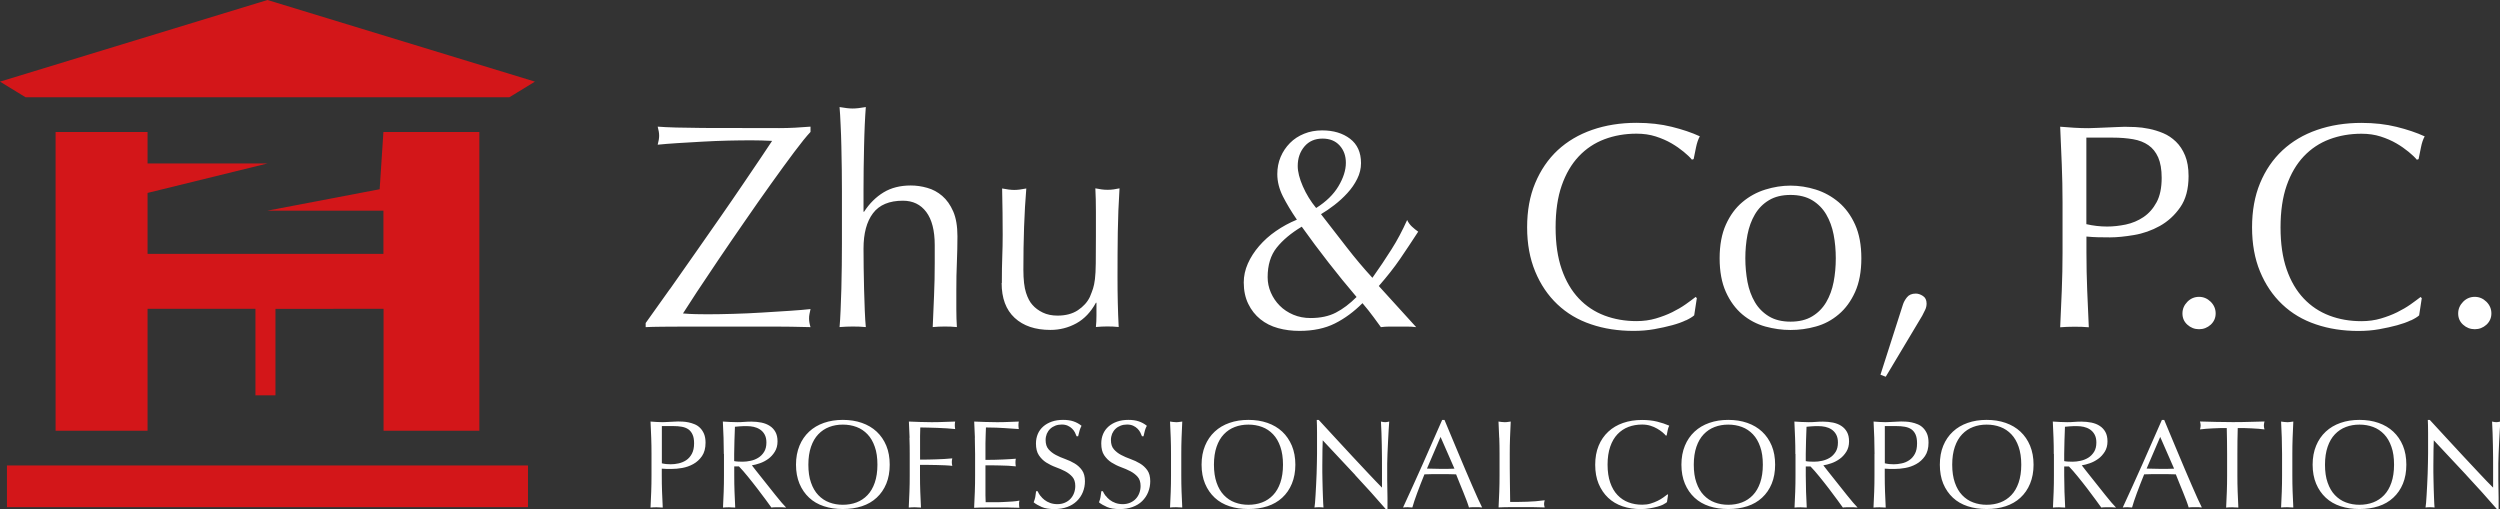 <?xml version="1.0" encoding="UTF-8"?>
<svg id="Layer_2" data-name="Layer 2" xmlns="http://www.w3.org/2000/svg" viewBox="0 0 359.86 73.27">
  <rect x="0" y="0" width="359.86" height="73.27" fill="#333333" stroke="none"/>
  <defs>
    <style>
      .cls-1 {
        fill: #fff;
      }

      .cls-2 {
        fill: #d31619;
      }
    </style>
  </defs>
  <g id="Layer_1-2" data-name="Layer 1">
    <g>
      <path class="cls-2" d="m55.19,19l-.54,8.24-16.15,3.08h16.69v6.22H21.24v-8.77l17.26-4.24h-17.26v-4.53h-13.24v43h13.24v-16.69h0v-.86h15.53s0,.01,0,.01v12.45h2.88v-12.45h.03s15.53-.01,15.53-.01v17.55h13.79V19h-13.81ZM1,67h75v6H1v-6ZM38.5,0C25.66,3.92,12.84,7.83,0,11.75l3.68,2.25h69.64l3.68-2.25c-12.84-3.92-25.66-7.83-38.5-11.75Z"/>
      <path class="cls-1" d="m96.43,41.62c1.22-1.74,2.44-3.48,3.67-5.23,1.23-1.75,2.44-3.47,3.61-5.17,1.18-1.69,2.25-3.26,3.23-4.7.98-1.44,1.83-2.7,2.56-3.78s1.27-1.9,1.64-2.46c-.5-.03-1.01-.05-1.51-.06-.5-.01-.98-.02-1.43-.02-1.01,0-2.13.01-3.36.04-1.23.03-2.47.08-3.72.15-1.25.07-2.44.14-3.57.21-1.13.07-2.09.15-2.88.23.14-.5.21-.94.21-1.3s-.07-.8-.21-1.3c1.37.11,3.54.17,6.51.19,2.97.01,6.64.02,11,.02.76,0,1.51-.02,2.27-.06.76-.04,1.5-.09,2.22-.15v.76c-.56.59-1.34,1.55-2.35,2.9s-2.12,2.87-3.34,4.58c-1.22,1.71-2.49,3.51-3.8,5.42-1.32,1.9-2.56,3.72-3.74,5.46-1.18,1.74-2.22,3.3-3.13,4.68-.91,1.39-1.58,2.42-2,3.09.67.06,1.28.09,1.83.1.55.01,1.1.02,1.66.02,1.06,0,2.3-.02,3.72-.06s2.82-.1,4.22-.19,2.72-.17,3.97-.25,2.23-.17,2.96-.25c-.06.25-.1.49-.15.71s-.06.45-.06.67c0,.36.07.77.21,1.22-1.01-.03-1.94-.05-2.79-.06-.85-.01-1.67-.02-2.46-.02h-12.41c-1.33,0-2.54,0-3.63.02-1.09.01-1.9.03-2.44.06v-.59c1.09-1.51,2.25-3.14,3.47-4.87Zm24.74-17.22c-.01-1.12-.04-2.23-.06-3.32s-.06-2.13-.11-3.13c-.04-.99-.09-1.84-.15-2.54.78.14,1.41.21,1.89.21s1.11-.07,1.89-.21c-.06.7-.1,1.54-.15,2.52-.04.98-.08,2.01-.1,3.09-.03,1.08-.05,2.16-.06,3.25-.01,1.09-.02,2.1-.02,3.02v3.19h.08c.78-1.2,1.72-2.13,2.81-2.79s2.39-.99,3.91-.99c.78,0,1.58.11,2.37.34.8.22,1.52.61,2.16,1.16.64.55,1.17,1.29,1.58,2.23.41.94.61,2.14.61,3.59,0,1.2-.03,2.44-.08,3.72-.06,1.27-.08,2.62-.08,4.05v2.73c0,.45,0,.89.02,1.32.01.43.03.85.06,1.24-.56-.06-1.15-.08-1.76-.08s-1.16.03-1.72.08c.06-1.46.12-2.95.19-4.49.07-1.54.1-3.12.1-4.75v-2.56c0-2.1-.41-3.69-1.22-4.77-.81-1.08-1.93-1.62-3.36-1.62-1.96,0-3.4.6-4.31,1.81s-1.36,2.9-1.36,5.08c0,.78,0,1.69.02,2.73.01,1.04.04,2.08.06,3.13.03,1.05.06,2.07.1,3.05.04.98.09,1.78.15,2.39-.64-.06-1.27-.08-1.89-.08s-1.25.03-1.89.08c.06-.64.11-1.46.15-2.44.04-.98.08-2.02.11-3.11s.05-2.2.06-3.32c.01-1.12.02-2.16.02-3.11v-7.6c0-.95,0-1.99-.02-3.11Zm23.04,16.34c0-1.48.02-2.75.06-3.8.04-1.05.06-2.09.06-3.13,0-.98,0-2.04-.02-3.19-.01-1.15-.04-2.31-.06-3.49.7.14,1.29.21,1.76.21.45,0,1.02-.07,1.72-.21-.14,1.68-.25,3.52-.32,5.52-.07,2-.1,4.05-.1,6.15,0,1.46.13,2.57.38,3.34s.56,1.35.92,1.74c.39.45.89.82,1.49,1.11s1.31.44,2.12.44c1.18,0,2.16-.26,2.94-.78.78-.52,1.36-1.16,1.72-1.91.2-.48.35-.88.46-1.22.11-.34.2-.78.27-1.34.07-.56.11-1.32.12-2.27.01-.95.02-2.25.02-3.91v-3.53c0-.62,0-1.2-.02-1.76-.01-.56-.04-1.09-.06-1.6.31.06.6.11.88.15.28.04.57.06.88.06s.6-.02.88-.06c.28-.04.56-.09.84-.15-.14,2.18-.22,4.29-.25,6.32-.03,2.03-.04,4.18-.04,6.45,0,1.26.01,2.49.04,3.7.03,1.2.07,2.37.13,3.49-.56-.06-1.11-.08-1.64-.08s-1.08.03-1.64.08c.03-.25.05-.52.06-.8.01-.28.02-.57.02-.88v-1.81h-.08c-.73,1.34-1.67,2.33-2.81,2.96-1.15.63-2.39.95-3.74.95-2.18,0-3.9-.58-5.15-1.74-1.25-1.16-1.87-2.83-1.87-5.02Zm39.65-15.67c0-.9.16-1.72.48-2.48s.77-1.42,1.34-2,1.25-1.02,2.04-1.34c.78-.32,1.65-.48,2.6-.48,1.62,0,2.96.4,4.01,1.2,1.05.8,1.58,1.97,1.58,3.51,0,.78-.18,1.54-.55,2.27-.36.73-.83,1.41-1.41,2.04-.57.63-1.2,1.2-1.87,1.72-.67.52-1.32.96-1.93,1.32,1.26,1.62,2.49,3.21,3.7,4.77,1.2,1.55,2.44,3.02,3.7,4.39,1.01-1.43,1.93-2.79,2.75-4.1.83-1.3,1.57-2.71,2.25-4.22.17.36.4.68.69.95.29.27.59.51.9.73-.87,1.34-1.74,2.65-2.6,3.91s-1.89,2.56-3.07,3.91l5.38,5.92c-.45-.06-.9-.08-1.34-.08h-2.54c-.41,0-.81.03-1.2.08-.22-.31-.57-.78-1.03-1.41s-1-1.31-1.62-2.04c-1.23,1.23-2.55,2.21-3.97,2.92-1.41.71-3.12,1.07-5.1,1.07-1.09,0-2.12-.13-3.09-.4-.97-.27-1.81-.69-2.54-1.28-.73-.59-1.31-1.32-1.74-2.21-.43-.88-.65-1.91-.65-3.09,0-.92.2-1.83.59-2.71s.93-1.72,1.62-2.52c.69-.8,1.49-1.52,2.42-2.16.92-.64,1.93-1.19,3.02-1.64-.81-1.18-1.48-2.3-2.02-3.36-.53-1.06-.8-2.13-.8-3.19Zm-1.39,14.83c0,.76.15,1.49.46,2.21.31.71.73,1.34,1.28,1.89.54.55,1.2.98,1.95,1.3.76.32,1.58.48,2.48.48,1.43,0,2.65-.26,3.65-.78,1.01-.52,2-1.27,2.98-2.25-1.43-1.68-2.79-3.35-4.07-5-1.29-1.65-2.56-3.36-3.82-5.12-1.54.92-2.74,1.93-3.61,3.02-.87,1.09-1.3,2.51-1.3,4.24Zm11.26-16.46c0-1.01-.3-1.84-.9-2.5s-1.42-.99-2.46-.99c-1.09,0-1.96.38-2.6,1.13-.64.76-.97,1.69-.97,2.81,0,.84.25,1.82.74,2.94.49,1.12,1.13,2.16,1.91,3.11,1.43-.9,2.5-1.94,3.21-3.13.71-1.19,1.07-2.32,1.07-3.38Zm48.95,22.66c-.55.27-1.2.5-1.97.71-.77.21-1.63.4-2.58.57-.95.17-1.95.25-2.98.25-2.21,0-4.26-.31-6.13-.95-1.88-.63-3.49-1.59-4.85-2.88-1.36-1.29-2.42-2.86-3.19-4.72-.77-1.86-1.16-3.98-1.16-6.36s.38-4.5,1.16-6.36,1.85-3.44,3.23-4.73c1.39-1.29,3.05-2.27,4.98-2.94,1.93-.67,4.06-1.01,6.38-1.01,1.85,0,3.54.19,5.06.57,1.53.38,2.88.83,4.05,1.37-.22.39-.41.92-.55,1.6-.14.67-.25,1.23-.34,1.68l-.25.08c-.28-.34-.67-.71-1.18-1.13s-1.09-.83-1.76-1.22c-.67-.39-1.43-.72-2.27-.99-.84-.27-1.76-.4-2.77-.4-1.65,0-3.19.27-4.6.8-1.41.53-2.65,1.35-3.7,2.46-1.05,1.11-1.87,2.51-2.46,4.2s-.88,3.7-.88,6.03.29,4.33.88,6.03,1.41,3.09,2.46,4.2c1.05,1.11,2.28,1.92,3.7,2.46,1.41.53,2.95.8,4.6.8,1.01,0,1.94-.13,2.79-.38s1.64-.55,2.35-.9c.71-.35,1.36-.73,1.93-1.13.57-.41,1.06-.76,1.45-1.07l.17.17-.38,2.48c-.25.22-.65.47-1.2.73Zm4.85-8.92c0-1.9.3-3.52.9-4.85.6-1.33,1.39-2.41,2.37-3.23.98-.83,2.08-1.43,3.3-1.81,1.22-.38,2.43-.57,3.63-.57s2.45.19,3.65.57c1.2.38,2.29.98,3.28,1.81.98.83,1.77,1.9,2.37,3.23s.9,2.95.9,4.85-.3,3.52-.9,4.85-1.39,2.41-2.37,3.23c-.98.83-2.07,1.41-3.28,1.74-1.2.34-2.42.5-3.65.5s-2.41-.17-3.63-.5c-1.22-.34-2.32-.92-3.3-1.74-.98-.83-1.77-1.9-2.37-3.23-.6-1.33-.9-2.95-.9-4.85Zm3.7,0c0,1.18.11,2.31.31,3.4.21,1.09.57,2.07,1.07,2.92.5.85,1.18,1.53,2.02,2.04s1.88.76,3.11.76,2.27-.25,3.11-.76c.84-.5,1.51-1.18,2.02-2.04.5-.85.86-1.83,1.07-2.92s.31-2.23.31-3.4-.1-2.31-.31-3.4c-.21-1.09-.57-2.06-1.07-2.92-.5-.85-1.18-1.53-2.02-2.04-.84-.5-1.88-.76-3.11-.76s-2.27.25-3.11.76c-.84.5-1.51,1.18-2.02,2.04-.5.85-.86,1.83-1.07,2.92-.21,1.09-.31,2.23-.31,3.4Zm23.27,5.61c.28-.35.7-.53,1.26-.53.34,0,.68.11,1.03.34.35.22.53.59.53,1.09,0,.34-.07.64-.21.92-.14.28-.28.56-.42.84l-5.25,8.78-.76-.29,3.23-10.08c.11-.36.31-.72.59-1.07Zm22.39-13.67c0-1.85-.04-3.66-.11-5.44-.07-1.78-.15-3.59-.23-5.44.67.06,1.35.1,2.04.15.69.04,1.37.06,2.04.06.34,0,.74-.01,1.22-.04.48-.03.96-.05,1.45-.06.49-.01.96-.04,1.41-.06.45-.03.82-.04,1.13-.04.42,0,.94.01,1.55.04.62.03,1.27.11,1.95.25.69.14,1.37.35,2.04.63s1.28.69,1.83,1.22c.55.53.99,1.2,1.32,2s.5,1.79.5,2.96c0,1.85-.4,3.35-1.2,4.49-.8,1.15-1.78,2.04-2.94,2.69-1.16.64-2.39,1.08-3.7,1.3-1.3.22-2.46.34-3.46.34-.64,0-1.23,0-1.76-.02-.53-.01-1.08-.05-1.64-.1v2.31c0,1.85.04,3.67.11,5.46.07,1.79.15,3.56.23,5.29-.64-.06-1.33-.08-2.06-.08s-1.41.03-2.06.08c.08-1.74.16-3.5.23-5.29s.11-3.61.11-5.46v-7.22Zm3.44,3.15c.95.22,1.95.34,2.98.34.87,0,1.76-.1,2.69-.29.92-.2,1.77-.55,2.54-1.07.77-.52,1.4-1.23,1.89-2.14.49-.91.73-2.08.73-3.51,0-1.2-.17-2.18-.5-2.94-.34-.76-.8-1.34-1.41-1.76-.6-.42-1.34-.71-2.21-.86-.87-.15-1.85-.23-2.94-.23h-3.78v12.47Zm13.82,12.85c0-.64.24-1.2.71-1.68.47-.48,1.04-.71,1.68-.71s1.2.24,1.68.71c.48.48.71,1.04.71,1.68s-.24,1.18-.71,1.62c-.48.43-1.04.65-1.68.65s-1.21-.22-1.68-.65c-.48-.43-.71-.97-.71-1.62Zm32.87.99c-.55.27-1.21.5-1.97.71-.77.21-1.63.4-2.58.57-.95.17-1.95.25-2.98.25-2.21,0-4.26-.31-6.13-.95-1.88-.63-3.49-1.59-4.85-2.88-1.36-1.29-2.42-2.86-3.19-4.72-.77-1.86-1.15-3.98-1.15-6.36s.38-4.5,1.15-6.36c.77-1.86,1.85-3.44,3.23-4.73,1.39-1.29,3.04-2.27,4.98-2.94,1.93-.67,4.06-1.01,6.38-1.01,1.85,0,3.53.19,5.06.57,1.53.38,2.88.83,4.05,1.37-.22.39-.41.92-.54,1.6-.14.67-.25,1.23-.34,1.68l-.25.08c-.28-.34-.67-.71-1.18-1.13s-1.09-.83-1.76-1.22c-.67-.39-1.43-.72-2.27-.99-.84-.27-1.76-.4-2.77-.4-1.65,0-3.19.27-4.6.8-1.41.53-2.65,1.35-3.7,2.46-1.05,1.11-1.87,2.51-2.46,4.2s-.88,3.7-.88,6.03.29,4.33.88,6.03,1.41,3.09,2.46,4.2c1.05,1.11,2.28,1.92,3.7,2.46s2.95.8,4.6.8c1.01,0,1.94-.13,2.79-.38.85-.25,1.64-.55,2.35-.9.71-.35,1.36-.73,1.93-1.13.57-.41,1.06-.76,1.45-1.07l.17.17-.38,2.48c-.25.22-.65.47-1.2.73Zm6.82-.99c0-.64.24-1.2.71-1.68.47-.48,1.04-.71,1.68-.71s1.2.24,1.68.71c.48.48.71,1.04.71,1.68s-.24,1.18-.71,1.62c-.48.43-1.04.65-1.68.65s-1.21-.22-1.68-.65c-.48-.43-.71-.97-.71-1.62Zm-260.06,20.22c0-.79-.01-1.57-.04-2.33-.03-.76-.06-1.54-.1-2.33.29.02.58.04.87.06.29.02.58.03.87.03.14,0,.32,0,.52-.02.2-.01.41-.02.62-.03s.41-.01.6-.03c.19-.01.35-.02.49-.02.18,0,.4,0,.67.02.26.01.54.05.84.11.29.06.58.15.87.27.29.12.55.29.78.52.23.23.42.51.57.86.14.34.22.76.22,1.27,0,.79-.17,1.43-.51,1.93-.34.49-.76.88-1.26,1.15-.5.28-1.03.46-1.58.56-.56.1-1.05.14-1.49.14-.28,0-.53,0-.76,0-.23,0-.46-.02-.7-.04v.99c0,.79.01,1.57.04,2.34.03.77.06,1.52.1,2.27-.28-.02-.57-.04-.88-.04s-.61.01-.88.04c.04-.74.07-1.5.1-2.27.03-.77.04-1.55.04-2.34v-3.1Zm1.48,1.35c.41.1.83.14,1.28.14.37,0,.76-.04,1.15-.13s.76-.24,1.09-.46.6-.53.81-.92c.21-.39.32-.89.32-1.5,0-.52-.07-.94-.22-1.26-.14-.32-.35-.58-.6-.76-.26-.18-.57-.3-.94-.37-.37-.07-.79-.1-1.26-.1h-1.62v5.35Zm8.93-1.35c0-.79-.02-1.57-.04-2.33-.03-.76-.06-1.54-.1-2.33.35.02.69.04,1.03.06.34.02.68.03,1.03.03s.69-.01,1.03-.04c.34-.03.68-.04,1.03-.04.5,0,.98.05,1.44.14.46.1.85.25,1.2.48.34.22.61.51.81.87.2.36.3.81.3,1.35,0,.58-.13,1.07-.39,1.49s-.57.76-.94,1.03c-.37.27-.77.48-1.2.63-.43.15-.81.25-1.16.3.14.18.34.43.59.76s.53.68.85,1.07c.31.39.64.8.97,1.22s.66.83.97,1.22c.31.39.61.75.88,1.07.28.32.5.57.67.74-.18-.02-.36-.04-.54-.04h-1.06c-.18,0-.35.01-.52.04-.18-.25-.45-.63-.82-1.13s-.77-1.04-1.22-1.62c-.44-.58-.9-1.15-1.36-1.72-.46-.57-.88-1.05-1.27-1.45h-.68v1.31c0,.79.01,1.57.04,2.34.03.77.06,1.52.1,2.27-.28-.02-.57-.04-.88-.04s-.61.01-.88.04c.04-.74.07-1.5.1-2.27.03-.77.04-1.55.04-2.34v-3.1Zm1.48,1.03c.17.04.35.06.55.07.2.01.42.02.66.02.37,0,.76-.04,1.16-.13.4-.08.77-.23,1.11-.44s.62-.49.84-.85c.22-.35.33-.8.33-1.34,0-.47-.09-.86-.26-1.16-.17-.31-.4-.55-.68-.73-.28-.18-.58-.3-.9-.37-.32-.07-.64-.1-.95-.1-.42,0-.77,0-1.04.03-.28.02-.51.04-.7.06-.02.66-.05,1.31-.07,1.96-.02.65-.04,1.3-.04,1.94v1.03Zm8.91.52c0-1.02.17-1.93.5-2.73s.79-1.47,1.39-2.03c.59-.55,1.3-.97,2.13-1.26s1.73-.43,2.72-.43,1.91.14,2.74.43,1.54.71,2.13,1.26c.59.55,1.06,1.23,1.39,2.03s.49,1.71.49,2.73-.16,1.93-.49,2.73-.79,1.47-1.39,2.02c-.59.55-1.3.96-2.13,1.23-.83.27-1.74.4-2.74.4s-1.89-.13-2.72-.4c-.83-.27-1.54-.68-2.13-1.23-.59-.55-1.06-1.23-1.39-2.02s-.5-1.71-.5-2.73Zm11.72,0c0-1-.12-1.86-.38-2.58-.25-.73-.6-1.33-1.05-1.8s-.98-.83-1.58-1.05c-.61-.23-1.26-.34-1.97-.34s-1.35.11-1.95.34c-.61.23-1.13.58-1.58,1.05s-.8,1.07-1.05,1.8c-.25.73-.38,1.59-.38,2.58s.12,1.86.38,2.58c.25.73.6,1.33,1.05,1.8.45.47.98.83,1.58,1.05.61.23,1.26.34,1.95.34s1.37-.11,1.97-.34c.61-.23,1.13-.58,1.58-1.05.45-.47.8-1.07,1.05-1.8.25-.73.38-1.59.38-2.58Zm4.63-3.88c-.03-.76-.06-1.54-.1-2.33.54.02,1.08.04,1.61.06.53.02,1.07.03,1.61.03s1.09,0,1.64-.03c.55-.02,1.15-.04,1.8-.06-.04.18-.05.36-.05.54s.02.36.05.54c-.32-.04-.71-.07-1.17-.1-.46-.03-.92-.05-1.39-.07-.47-.02-.93-.03-1.37-.04-.44-.01-.8-.02-1.09-.02-.01.42-.02.82-.03,1.21,0,.38,0,.77,0,1.15,0,.42,0,.81,0,1.16s0,.72,0,1.11c.79,0,1.57-.01,2.35-.04.77-.02,1.54-.07,2.29-.14-.05.18-.07.36-.07.54s.02.36.07.54c-.3-.04-.64-.06-1.02-.08-.38-.02-.77-.03-1.18-.04s-.82-.02-1.24-.02h-1.21v1.53c0,.79.01,1.57.04,2.34.03.77.06,1.52.1,2.27-.28-.02-.57-.04-.88-.04s-.61.01-.88.04c.04-.74.07-1.5.1-2.27.03-.77.04-1.55.04-2.34v-3.1c0-.79-.01-1.57-.04-2.33Zm9.4-.03c-.03-.77-.06-1.54-.1-2.3.54.02,1.08.04,1.61.06.53.02,1.07.03,1.61.03s1.07,0,1.6-.03c.53-.02,1.06-.04,1.6-.06-.04.18-.05.36-.05.54s.02.36.05.54c-.38-.02-.73-.05-1.05-.07-.32-.02-.65-.05-1.01-.07-.35-.02-.74-.05-1.16-.06-.42-.02-.92-.03-1.51-.03-.01.38-.03.75-.04,1.1-.02.35-.03.74-.03,1.19,0,.47,0,.92,0,1.37,0,.44,0,.78,0,1.01.53,0,1,0,1.42-.02s.8-.03,1.15-.04c.35-.02.67-.04.96-.05.29-.02.57-.04.84-.06-.04.18-.05.37-.05.56,0,.18.02.36.05.54-.31-.04-.67-.07-1.09-.09-.41-.02-.83-.04-1.24-.04s-.8-.01-1.17-.02c-.37,0-.66,0-.87,0,0,.11,0,.23,0,.35s0,.29,0,.48v1.78c0,.68,0,1.25,0,1.69,0,.44.02.78.03,1.01h1.26c.46,0,.9,0,1.34-.03.44-.02.85-.04,1.24-.07.39-.03.73-.07,1.02-.13-.02.08-.04.18-.05.28s0,.2,0,.28c0,.19.02.35.05.47-.54-.02-1.08-.04-1.61-.04h-3.27c-.54,0-1.09.01-1.64.04.04-.77.07-1.53.1-2.29.03-.76.04-1.54.04-2.33v-3.1c0-.79-.02-1.57-.04-2.34Zm9.43,8.38c.16.22.36.42.59.6.23.18.51.33.82.44.31.11.66.17,1.04.17s.75-.07,1.07-.21c.32-.14.59-.32.81-.56.22-.23.39-.51.51-.83.12-.32.18-.66.18-1.02,0-.55-.14-.99-.42-1.31-.28-.32-.63-.59-1.05-.81s-.87-.41-1.36-.59c-.49-.18-.94-.41-1.36-.67-.42-.27-.77-.62-1.05-1.04s-.42-.98-.42-1.69c0-.5.09-.96.27-1.38s.44-.77.78-1.07c.34-.3.75-.53,1.23-.7.48-.17,1.02-.25,1.62-.25s1.07.07,1.49.21c.42.14.81.35,1.17.64-.11.2-.2.42-.27.65-.07.23-.14.52-.22.86h-.22c-.06-.17-.14-.35-.24-.55-.1-.2-.24-.38-.41-.55s-.38-.31-.62-.42c-.24-.11-.53-.17-.86-.17s-.65.05-.93.16c-.28.11-.53.26-.74.46-.21.2-.37.44-.49.71-.11.28-.17.58-.17.9,0,.56.14,1.01.42,1.33.28.32.63.6,1.05.82.42.22.87.42,1.36.59.49.17.94.39,1.36.64s.77.58,1.05.97c.28.4.42.92.42,1.58,0,.55-.1,1.07-.3,1.57-.2.49-.49.92-.87,1.29-.38.37-.84.65-1.38.85-.55.2-1.17.3-1.86.3-.74,0-1.35-.1-1.81-.3-.46-.2-.85-.42-1.16-.67.11-.28.18-.52.23-.75.04-.22.08-.51.12-.85h.22c.1.22.22.43.39.66Zm9.4,0c.16.22.36.42.59.6s.51.33.82.44c.31.11.66.17,1.04.17s.75-.07,1.07-.21.59-.32.81-.56c.22-.23.39-.51.51-.83.12-.32.18-.66.18-1.02,0-.55-.14-.99-.42-1.31-.28-.32-.63-.59-1.05-.81s-.87-.41-1.36-.59c-.49-.18-.94-.41-1.36-.67-.42-.27-.77-.62-1.05-1.04-.28-.42-.42-.98-.42-1.69,0-.5.09-.96.27-1.38s.44-.77.78-1.07c.34-.3.75-.53,1.23-.7s1.02-.25,1.62-.25,1.07.07,1.49.21c.42.14.81.35,1.17.64-.11.2-.2.42-.27.65-.07.23-.14.52-.21.86h-.22c-.06-.17-.14-.35-.24-.55-.1-.2-.24-.38-.41-.55-.17-.17-.38-.31-.62-.42-.24-.11-.53-.17-.87-.17s-.64.05-.93.16c-.28.11-.53.26-.74.46-.21.2-.37.44-.49.71-.11.28-.17.58-.17.9,0,.56.14,1.01.42,1.33s.63.6,1.05.82c.42.22.87.42,1.36.59s.94.39,1.36.64.77.58,1.05.97c.28.4.42.92.42,1.58,0,.55-.1,1.07-.3,1.57s-.49.92-.86,1.29c-.38.37-.84.65-1.39.85-.55.2-1.17.3-1.86.3-.74,0-1.35-.1-1.81-.3-.46-.2-.85-.42-1.16-.67.11-.28.18-.52.22-.75.04-.22.08-.51.12-.85h.22c.1.22.22.43.39.66Zm9.36-8.35c-.03-.76-.06-1.54-.1-2.33.16.02.31.04.45.06.14.02.29.03.43.03s.29,0,.43-.03c.14-.02.29-.04.45-.06-.04.79-.07,1.57-.1,2.33-.03.76-.04,1.54-.04,2.33v3.1c0,.79.01,1.57.04,2.34.03.77.06,1.52.1,2.27-.28-.02-.57-.04-.88-.04s-.61.01-.88.04c.04-.74.07-1.5.1-2.27.03-.77.04-1.55.04-2.34v-3.1c0-.79-.01-1.57-.04-2.33Zm4.44,3.88c0-1.02.17-1.93.5-2.73s.79-1.47,1.39-2.03,1.3-.97,2.13-1.26,1.73-.43,2.72-.43,1.91.14,2.74.43c.83.29,1.54.71,2.13,1.26s1.05,1.23,1.39,2.03c.33.8.5,1.71.5,2.73s-.17,1.93-.5,2.73c-.33.8-.79,1.47-1.39,2.02-.59.55-1.31.96-2.13,1.23-.83.27-1.74.4-2.74.4s-1.89-.13-2.72-.4c-.83-.27-1.54-.68-2.13-1.23-.59-.55-1.06-1.23-1.39-2.02s-.5-1.71-.5-2.73Zm11.72,0c0-1-.13-1.86-.38-2.58-.25-.73-.6-1.33-1.05-1.8s-.98-.83-1.58-1.05c-.61-.23-1.26-.34-1.97-.34s-1.35.11-1.95.34c-.61.23-1.13.58-1.58,1.05-.45.47-.8,1.07-1.05,1.8-.25.73-.38,1.59-.38,2.58s.13,1.86.38,2.58c.25.73.6,1.33,1.05,1.8.45.47.98.83,1.58,1.05.61.23,1.26.34,1.95.34s1.37-.11,1.97-.34c.61-.23,1.13-.58,1.58-1.05.45-.47.8-1.07,1.05-1.8.25-.73.38-1.59.38-2.58Zm10.4,1.49c-1.56-1.67-3.12-3.34-4.68-5-.01.34-.02.79-.04,1.35-.01.56-.02,1.33-.02,2.3,0,.25,0,.56,0,.94s.01.76.02,1.17c0,.41.02.82.03,1.24s.02.81.04,1.17c.01.36.02.67.04.95.01.27.02.45.04.55-.19-.02-.4-.04-.63-.04-.24,0-.46.01-.67.04.02-.12.05-.34.08-.67s.06-.71.08-1.16c.02-.45.05-.94.08-1.47.03-.53.05-1.06.07-1.58.02-.53.03-1.04.04-1.55s.02-.95.02-1.35c0-1.15,0-2.14,0-2.97s-.02-1.45-.04-1.85h.29c.73.79,1.52,1.64,2.35,2.55s1.66,1.8,2.48,2.68c.82.88,1.6,1.72,2.34,2.5s1.38,1.46,1.93,2.01v-2.45c0-1.26,0-2.49-.03-3.68-.02-1.19-.06-2.32-.12-3.38.24.06.44.09.61.09.14,0,.34-.03.58-.09-.02.26-.05.66-.08,1.19-.03.53-.06,1.09-.09,1.69-.03.6-.06,1.19-.08,1.76-.02.58-.04,1.04-.04,1.39v1.08c0,.41,0,.83,0,1.28,0,.44.01.89.02,1.34,0,.45.01.87.02,1.26,0,.39,0,.73,0,1.02v.59h-.25c-1.38-1.6-2.85-3.23-4.41-4.9Zm18.29,4.67c-.17-.02-.33-.04-.48-.04h-.96c-.15,0-.31.01-.48.04-.08-.28-.2-.61-.34-1s-.3-.8-.48-1.22c-.17-.43-.35-.86-.53-1.3-.18-.44-.35-.85-.5-1.25-.38-.01-.77-.02-1.17-.03-.4,0-.79,0-1.19,0-.37,0-.74,0-1.1,0-.36,0-.73.01-1.1.03-.38.94-.73,1.83-1.04,2.67-.31.85-.55,1.54-.7,2.1-.2-.02-.43-.04-.67-.04s-.46.01-.67.04c.97-2.1,1.92-4.19,2.84-6.26s1.85-4.19,2.79-6.34h.34c.29.7.6,1.45.94,2.26.34.81.68,1.63,1.03,2.46.35.83.7,1.65,1.04,2.47s.67,1.58.98,2.28c.31.7.58,1.33.83,1.88s.45.97.6,1.26Zm-7.97-5.6c.31,0,.64,0,.97.02s.66.02.97.02c.34,0,.67,0,1.01,0,.33,0,.67-.01,1.01-.03l-2-4.57-1.96,4.57Zm10.4-4.44c-.03-.76-.06-1.54-.1-2.33.16.02.3.04.45.06.14.02.29.03.43.03s.29,0,.43-.03c.14-.02.29-.04.45-.06-.04.79-.07,1.57-.1,2.33-.03.76-.04,1.54-.04,2.33,0,1.51,0,2.82.02,3.93.01,1.11.02,2.1.04,2.98.85,0,1.67,0,2.45-.03.78-.02,1.62-.09,2.52-.21-.06.22-.09.4-.09.54,0,.13.03.29.09.49-.55-.02-1.1-.04-1.66-.04h-3.32c-.53,0-1.09.01-1.66.04.04-.74.07-1.5.1-2.27.03-.77.04-1.55.04-2.34v-3.1c0-.79-.01-1.57-.04-2.33Zm23.63,9.61c-.23.11-.52.22-.85.31s-.7.17-1.11.24-.83.11-1.28.11c-.95,0-1.82-.13-2.63-.4-.8-.27-1.5-.68-2.08-1.23-.58-.55-1.04-1.23-1.37-2.02s-.49-1.71-.49-2.73.16-1.93.49-2.73.79-1.47,1.39-2.03,1.3-.97,2.13-1.26,1.74-.43,2.74-.43c.79,0,1.51.08,2.17.24.65.16,1.23.36,1.74.58-.1.17-.17.4-.23.68-.06.29-.11.53-.14.72l-.11.04c-.12-.14-.29-.31-.5-.49-.22-.18-.47-.35-.76-.52-.29-.17-.61-.31-.97-.42-.36-.11-.76-.17-1.19-.17-.71,0-1.37.11-1.97.34-.61.23-1.13.58-1.58,1.05-.45.47-.8,1.07-1.05,1.8-.25.73-.38,1.59-.38,2.58s.13,1.86.38,2.58c.25.73.6,1.33,1.05,1.8.45.47.98.83,1.58,1.05.61.23,1.26.34,1.97.34.43,0,.83-.05,1.2-.16.37-.11.7-.24,1.01-.39.31-.15.58-.31.83-.49.25-.17.45-.33.62-.46l.07.07-.16,1.06c-.11.1-.28.2-.51.32Zm2.6-5.73c0-1.02.17-1.93.5-2.73s.79-1.47,1.39-2.03c.59-.55,1.3-.97,2.13-1.26s1.73-.43,2.72-.43,1.91.14,2.74.43,1.54.71,2.13,1.26c.59.55,1.06,1.23,1.39,2.03s.49,1.71.49,2.73-.16,1.93-.49,2.73-.79,1.47-1.39,2.02c-.59.55-1.3.96-2.13,1.23-.83.27-1.74.4-2.74.4s-1.89-.13-2.72-.4c-.83-.27-1.54-.68-2.13-1.23-.59-.55-1.06-1.23-1.39-2.02s-.5-1.71-.5-2.73Zm11.72,0c0-1-.12-1.86-.38-2.58-.25-.73-.6-1.33-1.05-1.8s-.98-.83-1.58-1.05c-.61-.23-1.26-.34-1.97-.34s-1.35.11-1.95.34c-.61.23-1.13.58-1.58,1.05s-.8,1.07-1.05,1.8c-.25.73-.38,1.59-.38,2.58s.12,1.86.38,2.58c.25.73.6,1.33,1.05,1.8.45.47.98.83,1.58,1.05.61.23,1.26.34,1.95.34s1.37-.11,1.97-.34c.61-.23,1.13-.58,1.58-1.05.45-.47.8-1.07,1.05-1.8.25-.73.38-1.59.38-2.58Zm4.68-1.55c0-.79-.01-1.57-.04-2.33-.03-.76-.06-1.54-.1-2.33.35.02.69.04,1.03.06.34.02.68.03,1.03.03s.69-.01,1.03-.04c.33-.03.68-.04,1.03-.04.5,0,.98.05,1.44.14.46.1.86.25,1.2.48.34.22.61.51.81.87.2.36.3.81.3,1.35,0,.58-.13,1.07-.39,1.49-.26.41-.57.76-.95,1.03-.37.27-.77.48-1.2.63s-.81.25-1.16.3c.14.18.34.43.59.76s.53.68.85,1.07c.31.39.64.8.97,1.22s.66.83.97,1.22c.31.39.61.75.88,1.07.28.32.5.57.67.74-.18-.02-.36-.04-.54-.04h-1.06c-.18,0-.35.01-.52.04-.18-.25-.45-.63-.82-1.13-.37-.5-.77-1.04-1.21-1.62-.44-.58-.9-1.15-1.36-1.72-.46-.57-.88-1.05-1.27-1.45h-.68v1.31c0,.79.02,1.57.04,2.34.03.77.06,1.52.1,2.27-.28-.02-.57-.04-.88-.04s-.61.01-.88.04c.04-.74.07-1.5.1-2.27.03-.77.04-1.55.04-2.34v-3.1Zm1.48,1.03c.17.04.35.06.55.07.2.01.42.02.66.02.37,0,.76-.04,1.16-.13s.77-.23,1.11-.44.61-.49.84-.85c.22-.35.33-.8.33-1.34,0-.47-.09-.86-.26-1.16-.17-.31-.4-.55-.67-.73-.28-.18-.58-.3-.9-.37-.32-.07-.64-.1-.95-.1-.42,0-.77,0-1.04.03-.28.02-.51.04-.7.06-.02.66-.05,1.31-.07,1.96-.02.65-.04,1.3-.04,1.94v1.03Zm9.92-1.03c0-.79-.02-1.57-.04-2.33-.03-.76-.06-1.54-.1-2.33.29.02.58.04.87.06.29.02.59.03.87.03.14,0,.32,0,.52-.02s.41-.02.62-.03c.21,0,.41-.01.6-.03.19-.01.35-.02.49-.02.18,0,.4,0,.67.02.26.01.54.05.84.11.29.06.58.15.87.27s.55.29.78.52c.23.23.42.51.57.86.14.34.21.76.21,1.27,0,.79-.17,1.43-.51,1.93-.34.49-.76.88-1.26,1.15-.5.28-1.03.46-1.58.56-.56.1-1.05.14-1.49.14-.28,0-.53,0-.76,0s-.46-.02-.7-.04v.99c0,.79.01,1.57.04,2.34.03.77.06,1.52.1,2.27-.28-.02-.57-.04-.88-.04s-.61.01-.88.04c.04-.74.07-1.5.1-2.27.03-.77.04-1.55.04-2.34v-3.1Zm1.48,1.35c.41.1.83.14,1.28.14.37,0,.76-.04,1.15-.13.4-.08.76-.24,1.09-.46s.6-.53.81-.92.31-.89.31-1.5c0-.52-.07-.94-.21-1.26-.14-.32-.35-.58-.6-.76-.26-.18-.57-.3-.95-.37-.37-.07-.79-.1-1.26-.1h-1.62v5.35Zm7.92.2c0-1.02.16-1.93.49-2.73s.79-1.47,1.39-2.03,1.3-.97,2.13-1.26,1.73-.43,2.72-.43,1.91.14,2.74.43c.83.29,1.54.71,2.13,1.26.59.55,1.06,1.23,1.39,2.03s.5,1.71.5,2.73-.17,1.93-.5,2.73-.79,1.47-1.39,2.02c-.59.55-1.31.96-2.13,1.23-.83.27-1.74.4-2.74.4s-1.89-.13-2.72-.4c-.83-.27-1.54-.68-2.13-1.23-.59-.55-1.06-1.23-1.39-2.02s-.49-1.71-.49-2.73Zm11.72,0c0-1-.13-1.86-.38-2.58-.25-.73-.6-1.33-1.05-1.8-.45-.47-.98-.83-1.58-1.05-.61-.23-1.26-.34-1.97-.34s-1.35.11-1.95.34c-.61.23-1.13.58-1.58,1.05-.45.47-.8,1.07-1.05,1.8-.25.73-.38,1.59-.38,2.58s.13,1.86.38,2.58c.25.73.6,1.33,1.05,1.8.45.47.98.83,1.58,1.05.61.23,1.26.34,1.95.34s1.37-.11,1.97-.34c.61-.23,1.13-.58,1.58-1.05.45-.47.8-1.07,1.05-1.8.25-.73.38-1.59.38-2.58Zm4.68-1.55c0-.79-.01-1.57-.04-2.33-.03-.76-.06-1.54-.1-2.33.35.02.69.04,1.03.06.34.02.68.03,1.03.03s.69-.01,1.03-.04c.33-.03.68-.04,1.03-.04.5,0,.98.05,1.44.14.46.1.86.25,1.2.48.34.22.61.51.81.87.2.36.3.81.3,1.35,0,.58-.13,1.07-.39,1.49-.26.41-.57.76-.95,1.03-.37.27-.77.48-1.2.63s-.81.25-1.16.3c.14.18.34.43.59.76s.53.68.85,1.07c.31.39.64.8.97,1.22s.66.83.97,1.22c.31.39.61.75.88,1.07.28.32.5.57.67.74-.18-.02-.36-.04-.54-.04h-1.06c-.18,0-.35.01-.52.04-.18-.25-.45-.63-.82-1.13-.37-.5-.77-1.04-1.21-1.62-.44-.58-.9-1.15-1.36-1.72-.46-.57-.88-1.05-1.27-1.45h-.68v1.31c0,.79.02,1.57.04,2.34.03.77.06,1.52.1,2.27-.28-.02-.57-.04-.88-.04s-.61.01-.88.04c.04-.74.07-1.5.1-2.27.03-.77.04-1.55.04-2.34v-3.1Zm1.48,1.03c.17.04.35.06.55.07.2.01.42.02.66.02.37,0,.76-.04,1.16-.13s.77-.23,1.11-.44.61-.49.84-.85c.22-.35.33-.8.33-1.34,0-.47-.09-.86-.26-1.16-.17-.31-.4-.55-.67-.73-.28-.18-.58-.3-.9-.37-.32-.07-.64-.1-.95-.1-.42,0-.77,0-1.04.03-.28.02-.51.04-.7.06-.02.66-.05,1.31-.07,1.96-.02.65-.04,1.3-.04,1.94v1.03Zm19.85,6.68c-.17-.02-.33-.04-.48-.04h-.95c-.15,0-.31.01-.48.04-.08-.28-.2-.61-.34-1s-.3-.8-.48-1.22c-.17-.43-.35-.86-.53-1.3-.18-.44-.35-.85-.5-1.25-.38-.01-.77-.02-1.17-.03-.4,0-.79,0-1.19,0-.37,0-.74,0-1.1,0-.36,0-.73.01-1.1.03-.38.94-.73,1.83-1.04,2.67-.31.85-.55,1.54-.7,2.1-.21-.02-.43-.04-.67-.04s-.46.01-.67.04c.97-2.1,1.92-4.19,2.84-6.26.92-2.08,1.85-4.19,2.79-6.34h.34c.29.7.6,1.45.94,2.26.34.81.68,1.63,1.03,2.46s.7,1.65,1.04,2.47c.35.82.67,1.58.98,2.28.31.7.58,1.33.83,1.88.25.55.45.97.6,1.26Zm-7.97-5.6c.31,0,.63,0,.97.02.33.01.66.02.97.02.34,0,.67,0,1.01,0s.67-.01,1.01-.03l-2-4.57-1.96,4.57Zm11.55-5.83c-.31,0-.64,0-.98,0s-.68.02-1.03.04c-.34.02-.67.04-.99.06-.32.02-.6.05-.86.09.06-.22.09-.41.09-.58,0-.13-.03-.32-.09-.56.79.02,1.57.04,2.32.06.76.02,1.53.03,2.32.03s1.57,0,2.32-.03c.76-.02,1.53-.04,2.32-.06-.06.24-.09.43-.09.58,0,.16.03.34.09.56-.25-.04-.54-.07-.85-.09-.32-.02-.65-.04-.99-.06-.34-.02-.68-.03-1.03-.04-.34,0-.67,0-.98,0-.04,1.24-.05,2.48-.05,3.73v3.1c0,.79.01,1.57.04,2.34.03.77.06,1.52.1,2.27-.28-.02-.57-.04-.88-.04s-.61.01-.88.04c.04-.74.07-1.5.1-2.27.03-.77.04-1.55.04-2.34v-3.1c0-1.25-.02-2.49-.05-3.73Zm7.91,1.39c-.03-.76-.06-1.54-.1-2.33.16.02.31.04.45.06.14.02.29.03.43.03s.29,0,.43-.03c.14-.02.29-.04.45-.06-.04.79-.07,1.57-.1,2.33-.03.76-.04,1.54-.04,2.33v3.1c0,.79.01,1.57.04,2.34.03.77.06,1.52.1,2.27-.28-.02-.57-.04-.88-.04s-.61.01-.88.04c.04-.74.07-1.5.1-2.27.03-.77.04-1.55.04-2.34v-3.1c0-.79-.02-1.57-.04-2.33Zm4.44,3.88c0-1.02.17-1.93.5-2.73s.79-1.47,1.39-2.03c.59-.55,1.3-.97,2.13-1.26s1.73-.43,2.72-.43,1.91.14,2.74.43,1.54.71,2.13,1.26c.59.55,1.06,1.23,1.39,2.03s.49,1.71.49,2.73-.16,1.93-.49,2.73-.79,1.47-1.39,2.02c-.59.55-1.3.96-2.13,1.23-.83.27-1.74.4-2.74.4s-1.89-.13-2.72-.4c-.83-.27-1.54-.68-2.13-1.23-.59-.55-1.06-1.23-1.39-2.02s-.5-1.71-.5-2.73Zm11.72,0c0-1-.12-1.86-.38-2.58-.25-.73-.6-1.33-1.05-1.8s-.98-.83-1.58-1.05c-.61-.23-1.26-.34-1.97-.34s-1.35.11-1.95.34c-.61.23-1.13.58-1.58,1.05s-.8,1.07-1.05,1.8c-.25.73-.38,1.59-.38,2.58s.12,1.86.38,2.58c.25.73.6,1.33,1.05,1.8.45.47.98.83,1.58,1.05.61.23,1.26.34,1.95.34s1.37-.11,1.97-.34c.61-.23,1.13-.58,1.58-1.05.45-.47.8-1.07,1.05-1.8.25-.73.38-1.59.38-2.58Zm10.4,1.49c-1.56-1.67-3.12-3.34-4.68-5-.01.34-.03.79-.04,1.35-.01.56-.02,1.33-.02,2.3,0,.25,0,.56,0,.94,0,.37.01.76.02,1.17,0,.41.01.82.03,1.24.01.42.02.81.04,1.17s.02.67.04.95c.01.27.02.45.04.55-.19-.02-.4-.04-.63-.04-.24,0-.46.01-.67.04.02-.12.05-.34.08-.67.03-.32.06-.71.08-1.16.02-.45.05-.94.08-1.47.03-.53.05-1.06.07-1.58.02-.53.03-1.04.04-1.55.01-.5.02-.95.02-1.35,0-1.15,0-2.14,0-2.97,0-.83-.02-1.45-.04-1.85h.29c.73.79,1.51,1.64,2.35,2.55.83.91,1.66,1.8,2.48,2.68s1.6,1.72,2.34,2.5c.74.79,1.38,1.46,1.94,2.01v-2.45c0-1.26,0-2.49-.03-3.68-.02-1.19-.06-2.32-.12-3.38.24.06.44.09.61.09.14,0,.34-.03.58-.09-.02.26-.05.66-.08,1.19-.03.53-.06,1.09-.09,1.69-.03.6-.06,1.19-.08,1.76-.02.58-.04,1.04-.04,1.39v1.08c0,.41,0,.83,0,1.28,0,.44.01.89.02,1.34,0,.45.01.87.02,1.26s0,.73,0,1.02v.59h-.25c-1.38-1.6-2.85-3.23-4.41-4.9Z"/>
    </g>
  </g>
</svg>